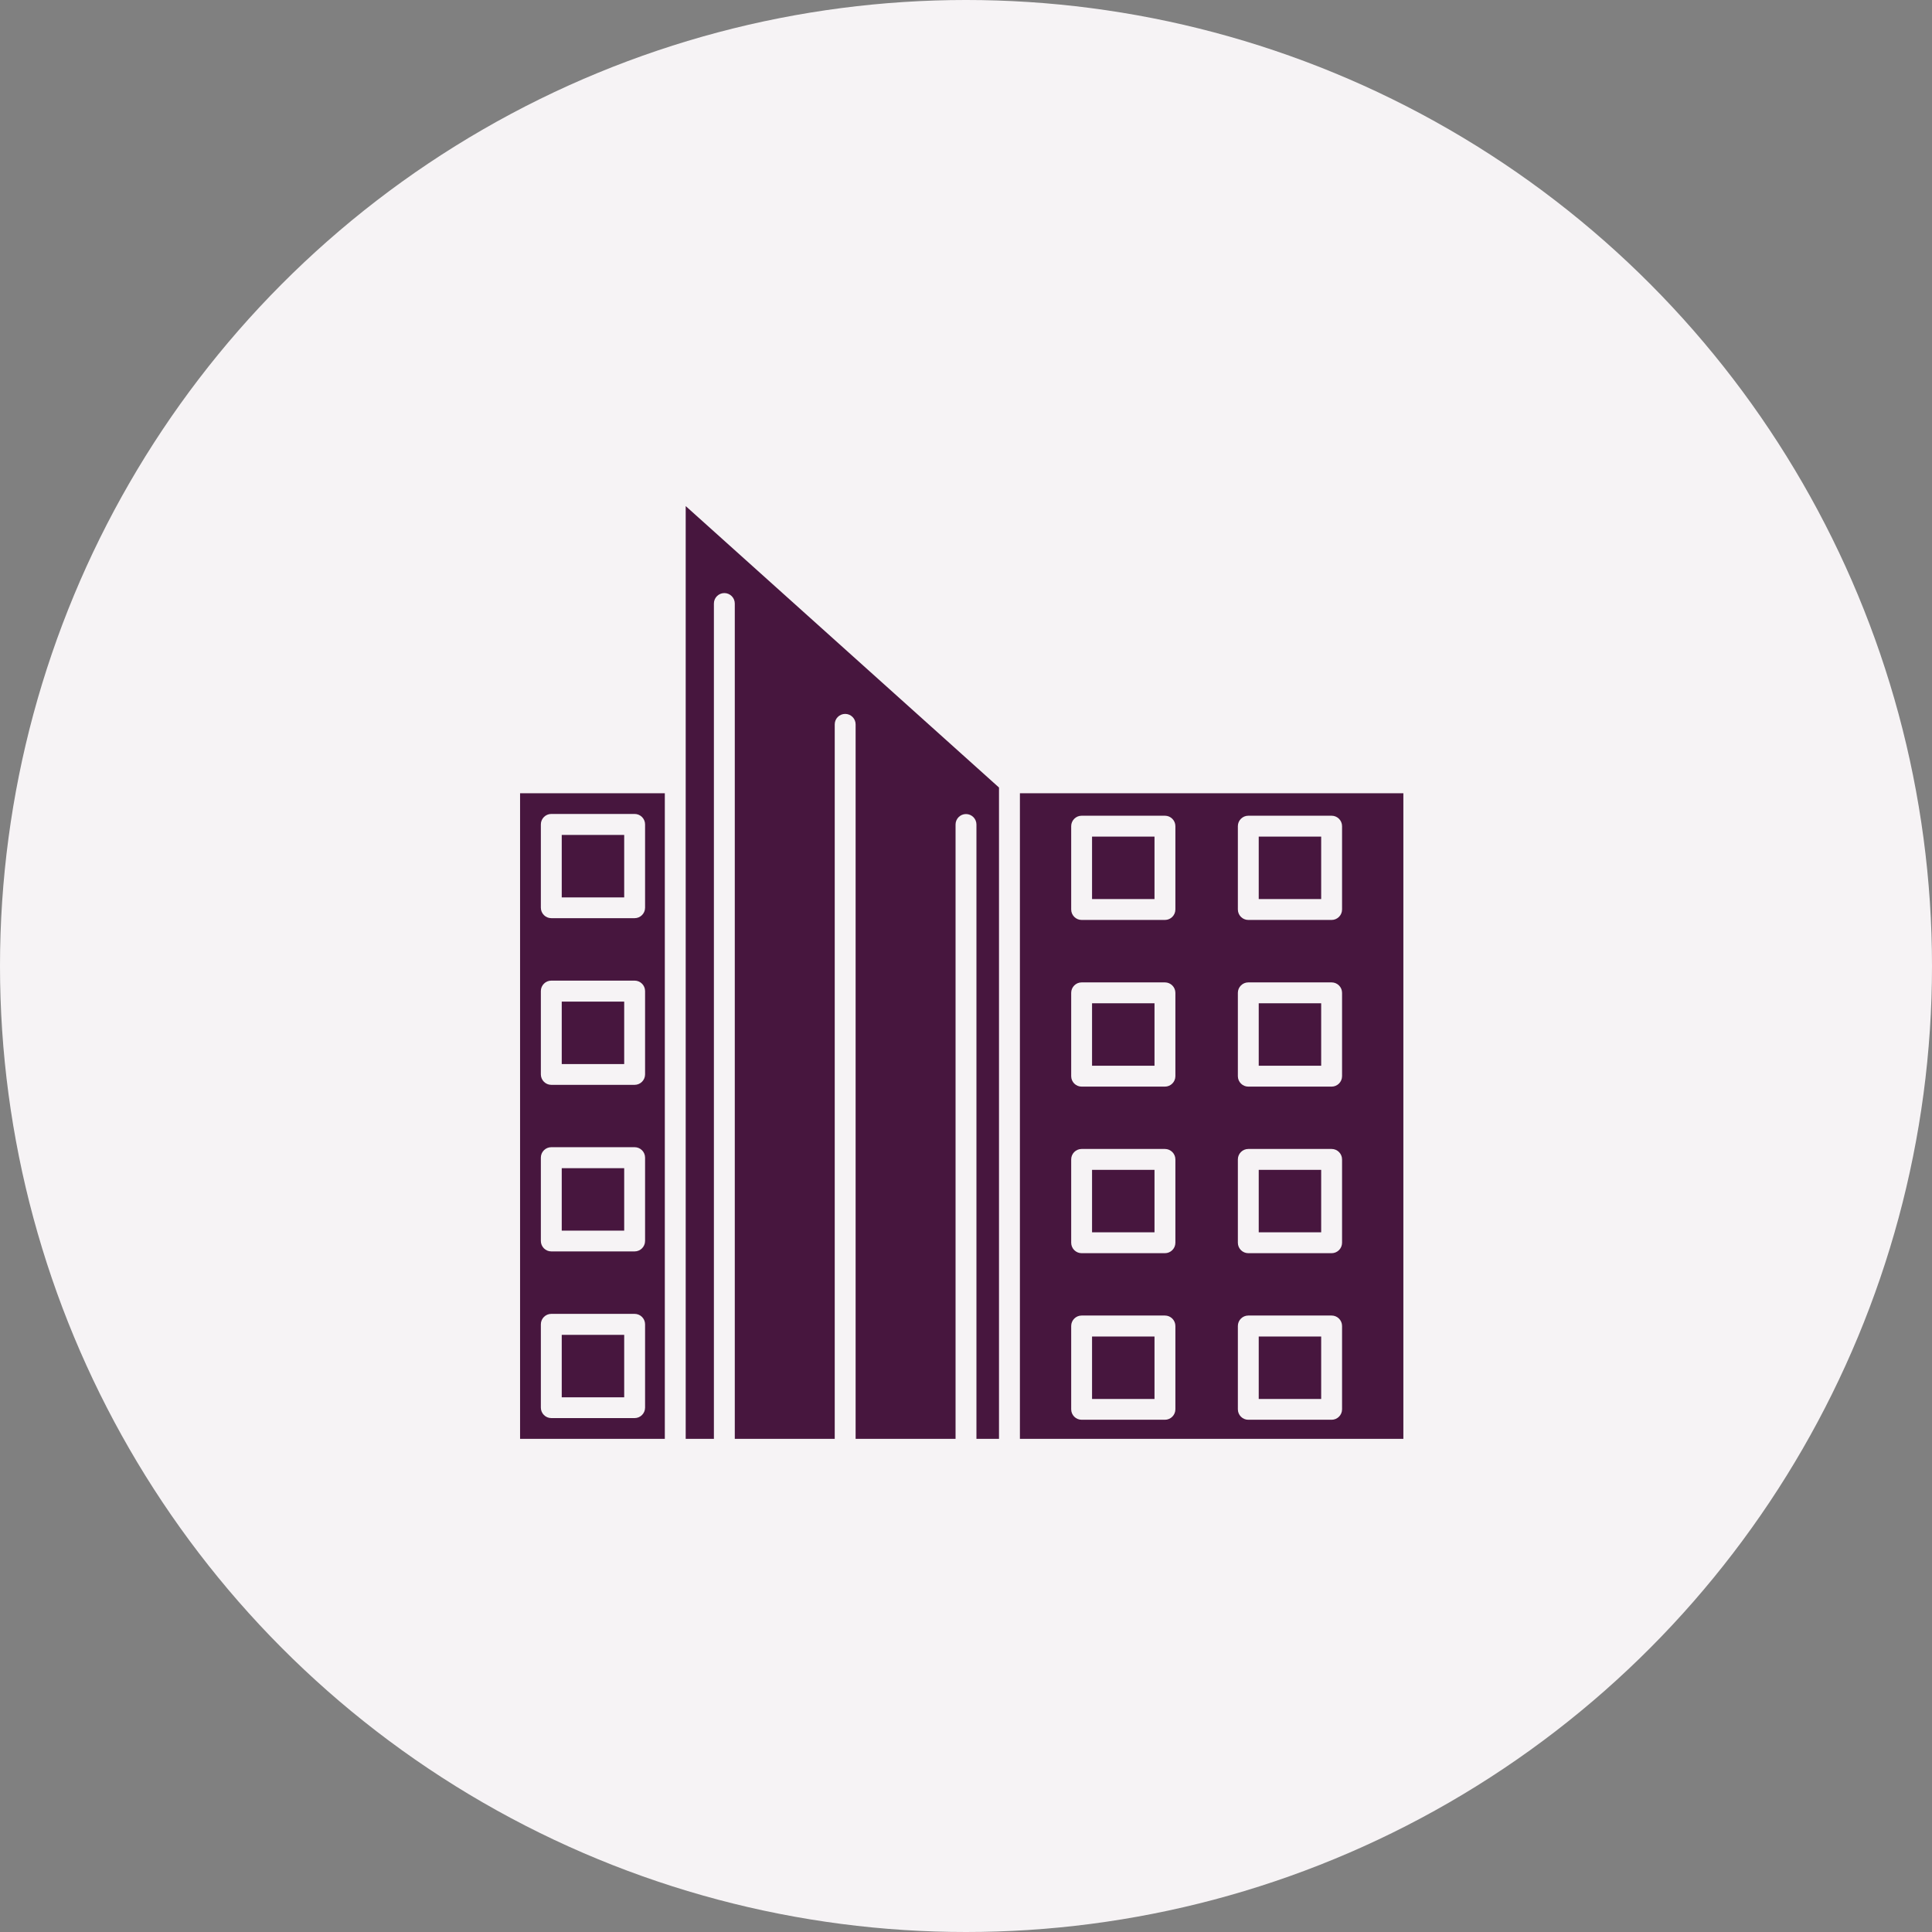 <svg width="74" height="74" viewBox="0 0 74 74" fill="none" xmlns="http://www.w3.org/2000/svg">
<rect x="0" y="0" width="74" height="74" fill="#808080" stroke="none"/>
<circle cx="37" cy="37" r="37" fill="#F6F3F5"/>
<path d="M41.828 44.808H44.22V47.2H41.828V44.808Z" fill="#47163E"/>
<path d="M41.828 51.192H44.22V53.584H41.828V51.192Z" fill="#47163E"/>
<path d="M48.212 51.192H50.604V53.584H48.212V51.192Z" fill="#47163E"/>
<path d="M41.828 38.428H44.22V40.82H41.828V38.428Z" fill="#47163E"/>
<path d="M53.752 30.384H39.065V55.112H53.752V30.384ZM47.413 31.644C47.413 31.424 47.593 31.244 47.812 31.244H51.005C51.224 31.244 51.404 31.424 51.404 31.644V34.836C51.404 35.056 51.224 35.236 51.005 35.236H47.812C47.593 35.236 47.413 35.056 47.413 34.836V31.644ZM47.413 38.028C47.413 37.808 47.593 37.628 47.812 37.628H51.005C51.224 37.628 51.404 37.808 51.404 38.028V41.22C51.404 41.44 51.224 41.62 51.005 41.62H47.812C47.593 41.62 47.413 41.44 47.413 41.22V38.028ZM47.413 44.408C47.413 44.188 47.593 44.008 47.812 44.008H51.005C51.224 44.008 51.404 44.188 51.404 44.408V47.6C51.404 47.82 51.224 48 51.005 48H47.812C47.593 48 47.413 47.82 47.413 47.6V44.408ZM41.029 31.644C41.029 31.424 41.209 31.244 41.428 31.244H44.62C44.84 31.244 45.02 31.424 45.02 31.644V34.836C45.02 35.056 44.84 35.236 44.62 35.236H41.428C41.209 35.236 41.029 35.056 41.029 34.836V31.644ZM41.029 38.028C41.029 37.808 41.209 37.628 41.428 37.628H44.62C44.84 37.628 45.02 37.808 45.02 38.028V41.22C45.02 41.44 44.84 41.62 44.62 41.62H41.428C41.209 41.62 41.029 41.44 41.029 41.22V38.028ZM41.029 44.408C41.029 44.188 41.209 44.008 41.428 44.008H44.62C44.84 44.008 45.02 44.188 45.02 44.408V47.6C45.02 47.82 44.84 48 44.62 48H41.428C41.209 48 41.029 47.82 41.029 47.6V44.408ZM45.02 53.98C45.02 54.2 44.84 54.38 44.62 54.38H41.428C41.209 54.38 41.029 54.2 41.029 53.98V50.788C41.029 50.568 41.209 50.388 41.428 50.388H44.62C44.84 50.388 45.02 50.568 45.02 50.788V53.98ZM51.404 53.98C51.404 54.2 51.224 54.38 51.005 54.38H47.812C47.593 54.38 47.413 54.2 47.413 53.98V50.788C47.413 50.568 47.593 50.388 47.812 50.388H51.005C51.224 50.388 51.404 50.568 51.404 50.788V53.98Z" fill="#47163E"/>
<path d="M41.828 32.044H44.22V34.436H41.828V32.044Z" fill="#47163E"/>
<path d="M48.212 32.044H50.604V34.436H48.212V32.044Z" fill="#47163E"/>
<path d="M48.212 38.428H50.604V40.82H48.212V38.428Z" fill="#47163E"/>
<path d="M48.212 44.808H50.604V47.2H48.212V44.808Z" fill="#47163E"/>
<path d="M21.516 31.98H23.908V34.373H21.516V31.98Z" fill="#47163E"/>
<path d="M25.464 30.384H19.92V55.112H25.464V30.384ZM24.708 53.916C24.708 54.136 24.528 54.316 24.308 54.316H21.116C20.896 54.316 20.716 54.136 20.716 53.916V50.724C20.716 50.504 20.896 50.324 21.116 50.324H24.308C24.528 50.324 24.708 50.504 24.708 50.724V53.916ZM24.708 47.532C24.708 47.752 24.528 47.932 24.308 47.932H21.116C20.896 47.932 20.716 47.752 20.716 47.532V44.34C20.716 44.12 20.896 43.94 21.116 43.94H24.308C24.528 43.94 24.708 44.12 24.708 44.34V47.532ZM24.708 41.152C24.708 41.372 24.528 41.552 24.308 41.552H21.116C20.896 41.552 20.716 41.372 20.716 41.152V37.96C20.716 37.74 20.896 37.56 21.116 37.56H24.308C24.528 37.56 24.708 37.74 24.708 37.96V41.152ZM24.708 34.768C24.708 34.988 24.528 35.168 24.308 35.168H21.116C20.896 35.168 20.716 34.988 20.716 34.768V31.576C20.716 31.356 20.896 31.176 21.116 31.176H24.308C24.528 31.176 24.708 31.356 24.708 31.576V34.768Z" fill="#47163E"/>
<path d="M21.516 38.364H23.908V40.756H21.516V38.364Z" fill="#47163E"/>
<path d="M21.516 44.744H23.908V47.136H21.516V44.744Z" fill="#47163E"/>
<path d="M27.344 23.116C27.344 22.896 27.524 22.716 27.744 22.716C27.964 22.716 28.144 22.896 28.144 23.116V55.112H31.972V27.744C31.972 27.524 32.152 27.344 32.372 27.344C32.592 27.344 32.772 27.524 32.772 27.744V55.112H36.6V31.58C36.6 31.36 36.78 31.18 37 31.18C37.22 31.18 37.4 31.36 37.4 31.58V55.112H38.264V30.164L26.264 19.384V55.112H27.344V23.116Z" fill="#47163E"/>
<path d="M21.516 51.128H23.908V53.52H21.516V51.128Z" fill="#47163E"/>
</svg>
